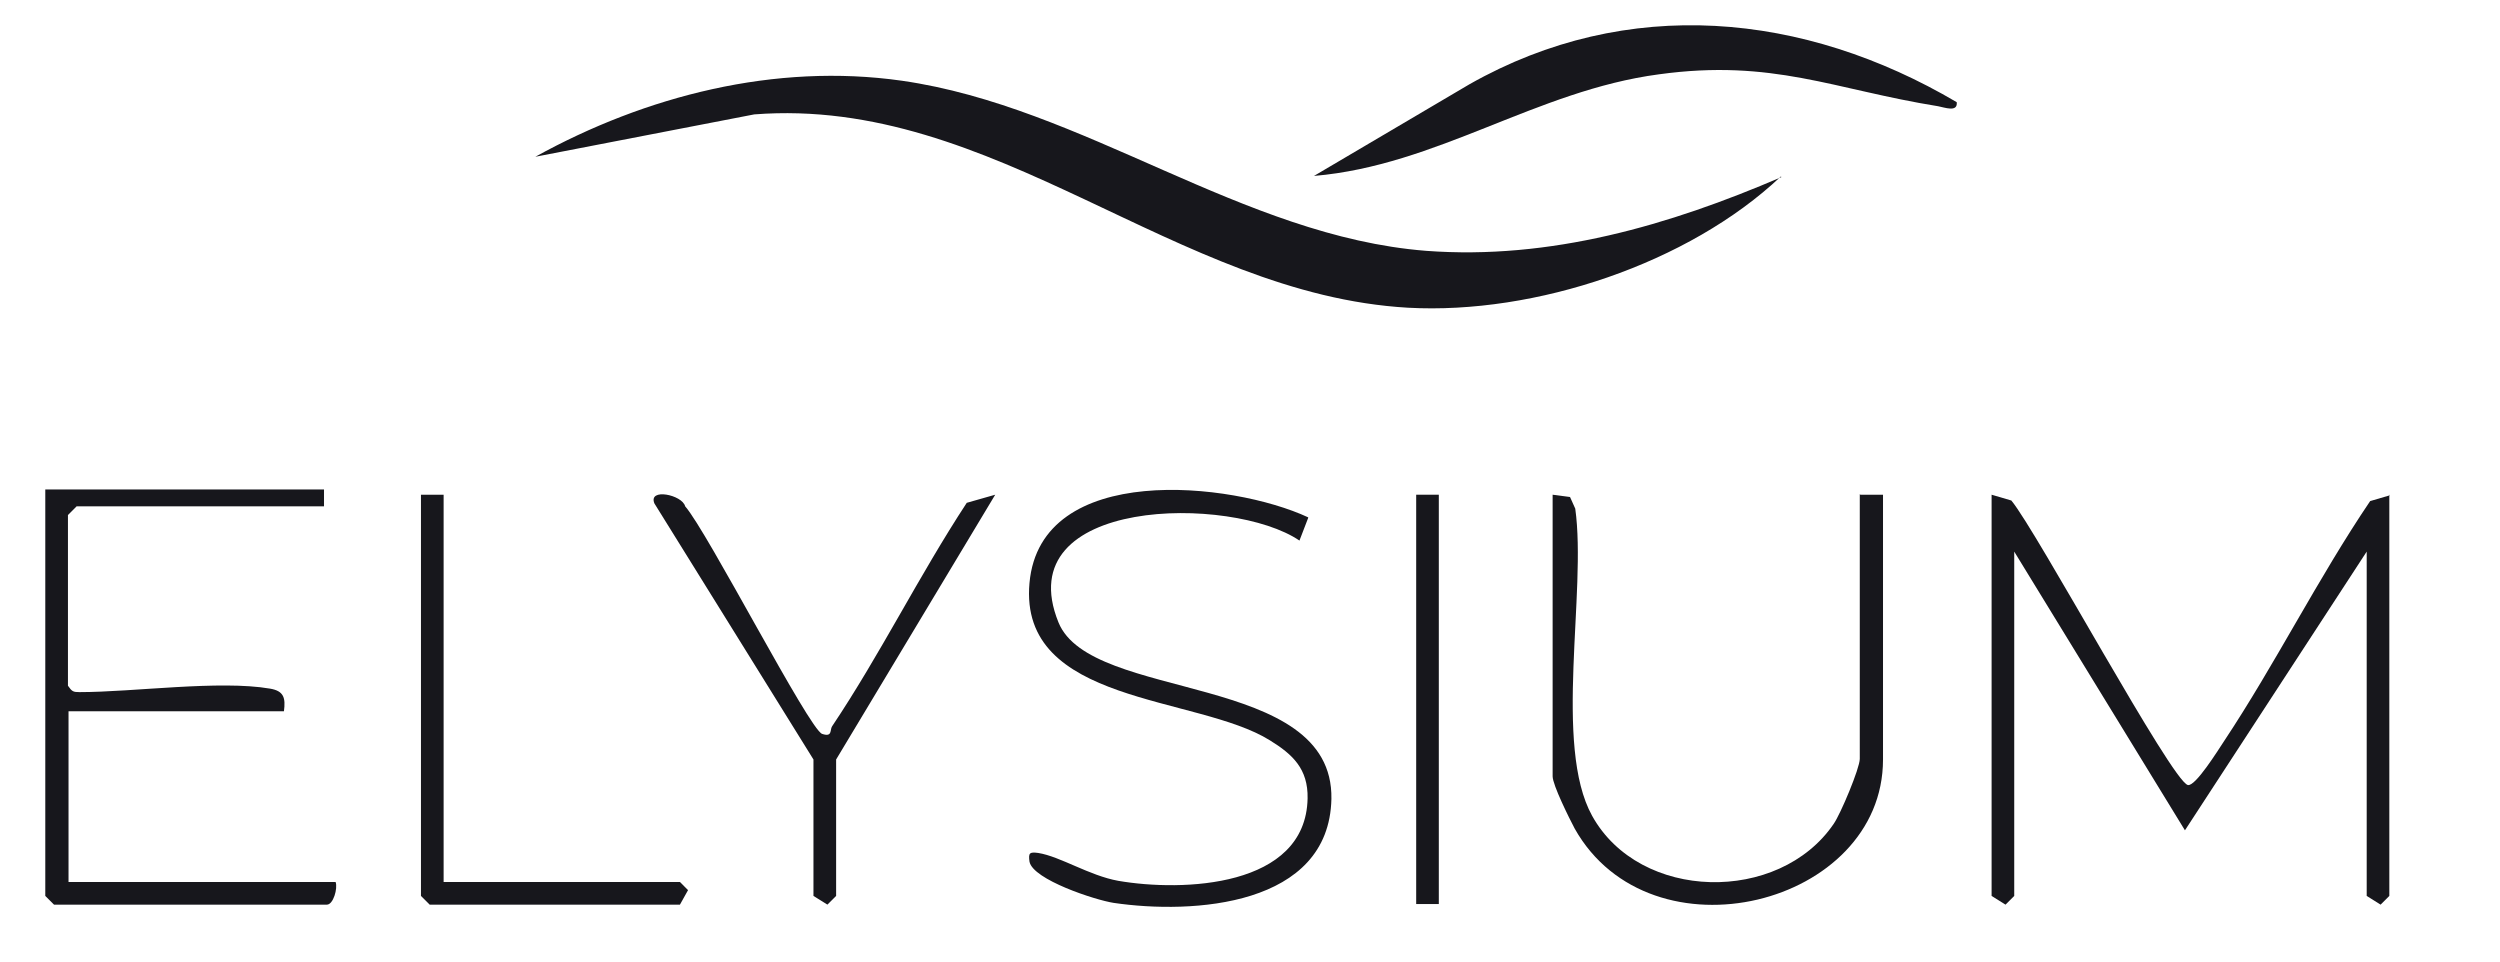 <svg width="78" height="30" viewBox="0 0 78 30" fill="none" xmlns="http://www.w3.org/2000/svg">
<path d="M74.547 15.435V27.953L74.275 28.225L73.841 27.953V17.21L68.17 25.906L62.844 17.21V27.953L62.572 28.225L62.138 27.953V15.435L62.754 15.616C63.551 16.576 67.754 24.366 68.261 24.493C68.496 24.547 69.203 23.406 69.384 23.134C70.996 20.706 72.319 18.043 73.949 15.634L74.565 15.453L74.547 15.435Z" fill="#17171C"/>
<path d="M40.815 16.159L40.543 16.866C38.442 15.435 31.431 15.489 33.025 19.42C34.04 21.92 41.612 20.942 41.54 24.927C41.467 28.279 37.21 28.533 34.746 28.17C34.167 28.08 32.228 27.446 32.12 26.884C32.083 26.612 32.12 26.576 32.391 26.612C33.08 26.721 33.985 27.319 34.891 27.482C36.884 27.826 40.743 27.699 40.797 24.909C40.815 23.985 40.326 23.533 39.62 23.098C37.355 21.685 31.775 21.993 32.12 18.188C32.464 14.384 38.442 15.036 40.815 16.141V16.159Z" fill="#17171C"/>
<path d="M58.043 15.435H58.75V23.696C58.75 28.261 51.504 30.072 49.13 25.851C48.967 25.543 48.442 24.493 48.442 24.221V15.435L48.985 15.507L49.148 15.87C49.511 18.46 48.46 23.261 49.674 25.453C51.159 28.134 55.507 28.206 57.21 25.706C57.427 25.398 58.025 23.967 58.025 23.677V15.417L58.043 15.435Z" fill="#17171C"/>
<path d="M25.38 23.696L20.417 15.706C20.217 15.217 21.286 15.435 21.377 15.797C22.065 16.576 25.253 22.772 25.652 22.898C25.978 23.007 25.888 22.772 25.96 22.663C27.464 20.417 28.677 17.953 30.163 15.688L31.051 15.435L26.087 23.696V27.953L25.815 28.224L25.38 27.953V23.696Z" fill="#17171C"/>
<path d="M10.109 15.272V15.797H2.391L2.12 16.069V21.395C2.246 21.576 2.283 21.594 2.482 21.594C4.167 21.594 6.848 21.214 8.424 21.485C8.859 21.558 8.913 21.775 8.859 22.192H2.138V27.518H10.471C10.543 27.717 10.399 28.225 10.199 28.225H1.685L1.413 27.953V15.272H10.109Z" fill="#17171C"/>
<path d="M13.841 15.435V27.518H21.214L21.467 27.772L21.214 28.225H13.406L13.134 27.953V15.435H13.841Z" fill="#17171C"/>
<path d="M44.891 15.435H44.185V28.206H44.891V15.435Z" fill="#17171C"/>
<path d="M55.562 5.507C52.681 8.225 47.898 9.819 43.931 9.601C36.667 9.185 31.033 2.989 23.533 3.569L16.703 4.891C20.145 2.989 24.185 1.956 28.134 2.518C33.822 3.333 38.75 7.373 44.493 7.826C48.37 8.116 52.083 7.029 55.58 5.525L55.562 5.507Z" fill="#17171C"/>
<path d="M61.05 3.188C61.087 3.514 60.67 3.351 60.471 3.315C57.21 2.79 55.308 1.83 51.757 2.319C47.934 2.826 44.837 5.163 40.996 5.489L45.851 2.627C50.779 -0.163 56.286 0.38 61.05 3.188Z" fill="#17171C"/>
</svg>
